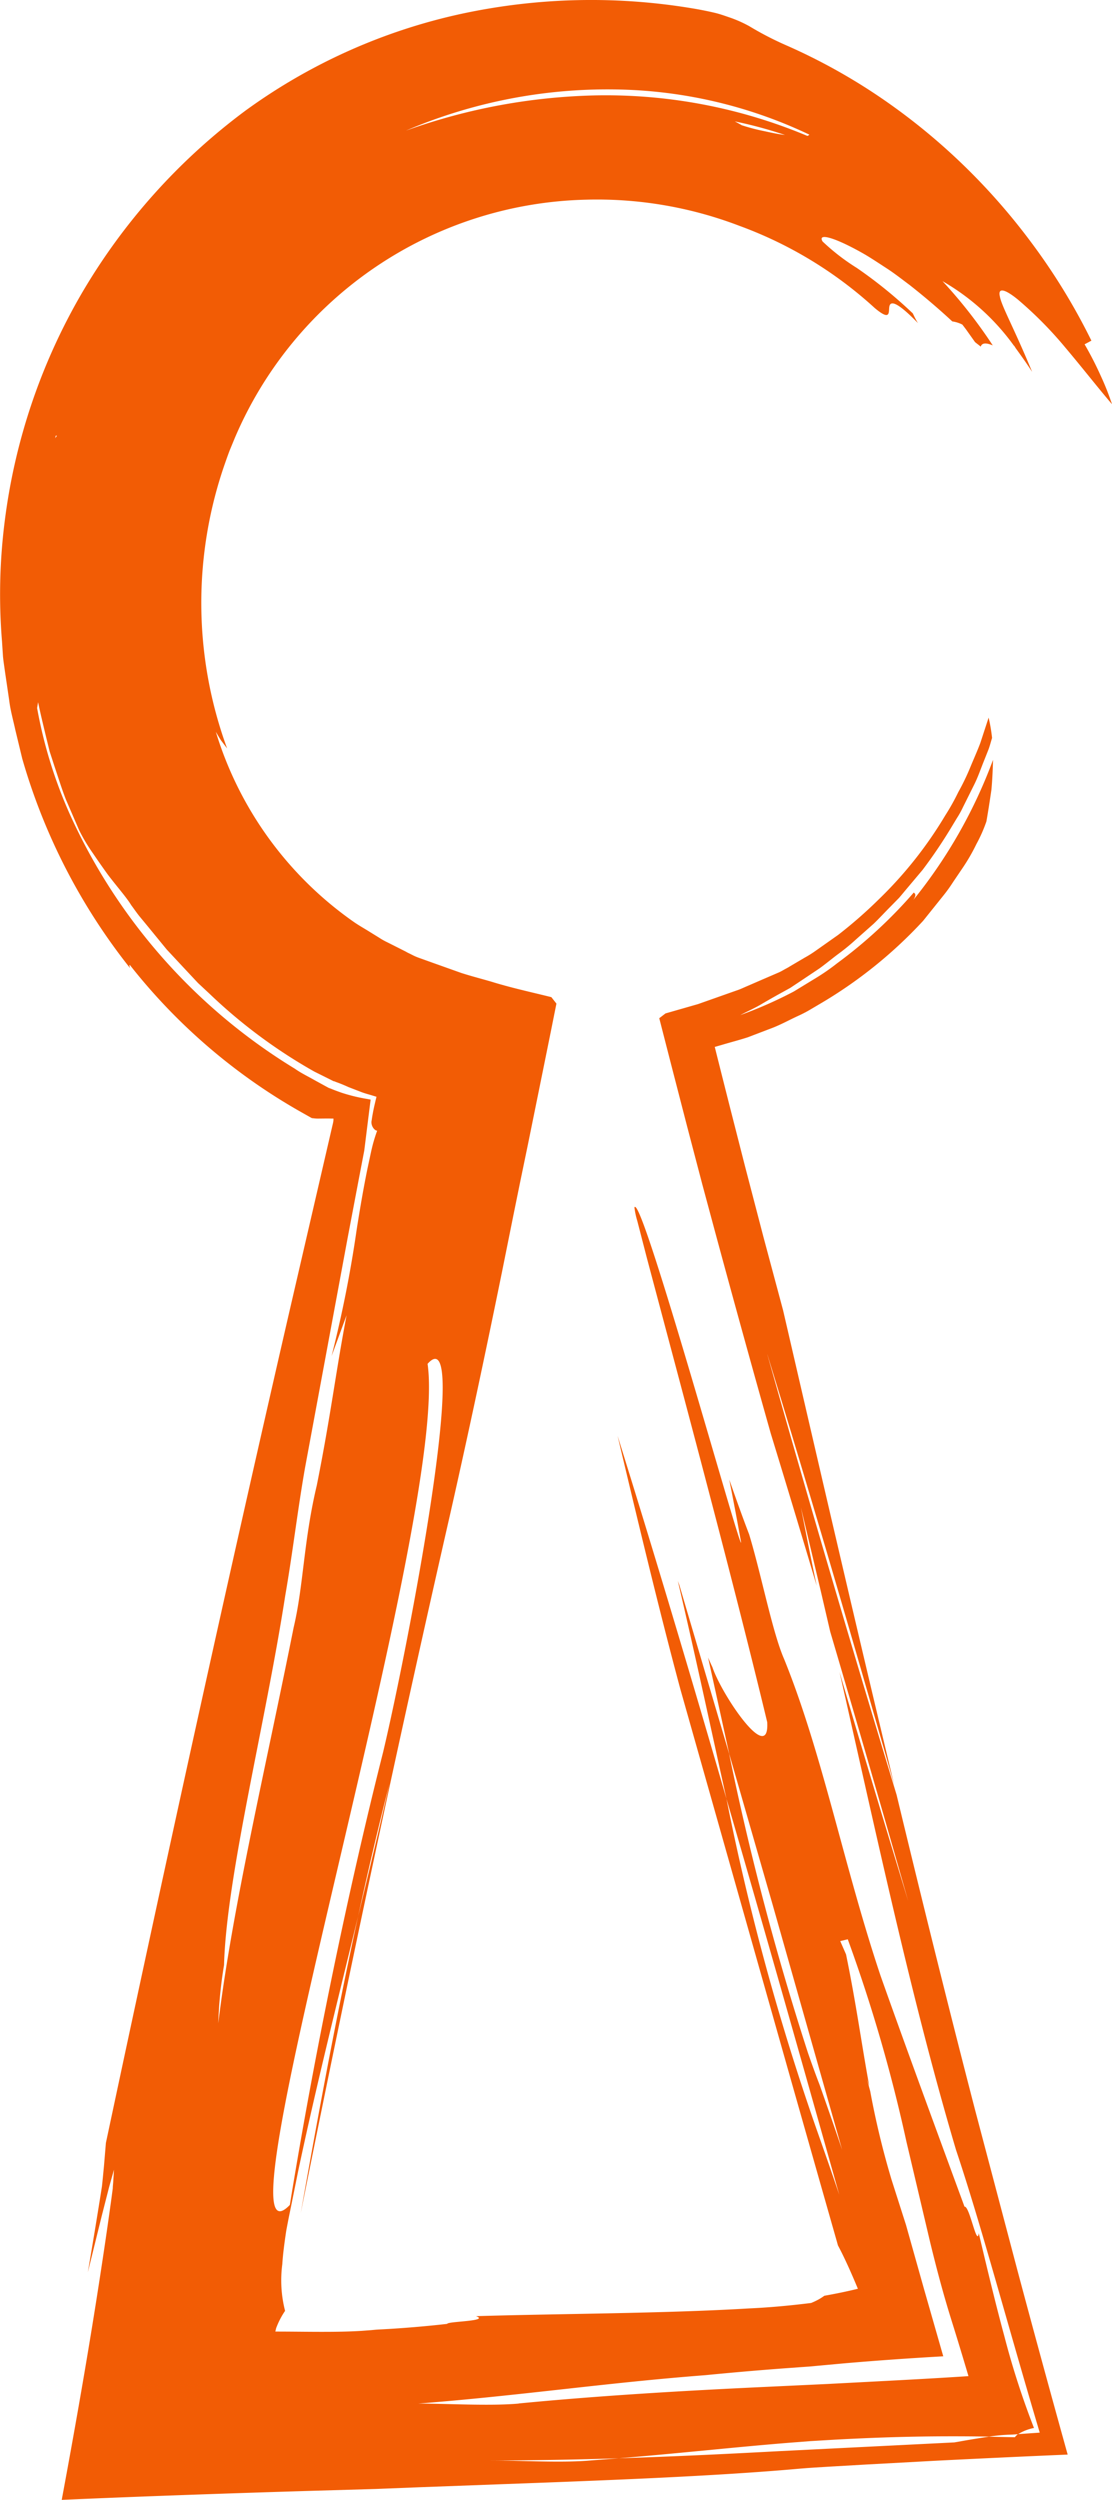 <?xml version="1.0" encoding="UTF-8"?> <svg xmlns="http://www.w3.org/2000/svg" width="35.746" height="80.312" viewBox="0 0 35.746 80.312"><path id="Tracé_345" data-name="Tracé 345" d="M174.695,43.521c1.364,4.834,2.761,9.564,4.152,14.137.826,3.427,1.662,6.8,2.517,10.1l1.377,5.212c.515,1.928,1.048,3.881,1.606,5.885-1.413.06-2.836.127-4.282.2l-2.188.119-1.11.064-.56.034-.243.017-.214.017c-2.651.238-6.015.37-9.579.5l-2.7.1-1.368.054-1.977.057c-2.654.08-5.37.173-8.116.293.354-1.9.686-3.775.985-5.615q.224-1.38.423-2.73.1-.684.19-1.339l.043-.324c0-.069.01-.136.014-.2q.013-.2.025-.4l-.159.568-.235.919L152.849,73q.224-1.311.429-2.6l.025-.161.011-.1.019-.189.036-.375.061-.732c1.269-5.965,2.551-11.868,3.877-17.8q.994-4.445,2.024-8.919l1.4-6.047a.521.521,0,0,0,.014-.1c0-.015,0-.029,0-.042l-.061,0c-.144-.005-.285,0-.4,0a1.068,1.068,0,0,1-.159-.007.6.6,0,0,1-.068-.012l-.015-.006,0,0,.007.005.052.032.023.014-.009-.005-.019-.01-.038-.021-.307-.173A18.726,18.726,0,0,1,154.2,31c-.02,0-.016.04.01.105a19.432,19.432,0,0,1-3.469-6.733l-.224-.929c-.067-.311-.156-.619-.194-.935l-.139-.945c-.021-.158-.047-.316-.062-.474l-.031-.476a18.6,18.6,0,0,1,.081-3.823,19.33,19.33,0,0,1,2.464-7.337,19.7,19.7,0,0,1,5.282-5.9A18.465,18.465,0,0,1,164.83.45a19.824,19.824,0,0,1,7.552-.165c.234.041.439.084.618.126s.333.1.469.146a3.907,3.907,0,0,1,.65.288,10.246,10.246,0,0,0,1.2.619A18.969,18.969,0,0,1,178.4,3.181a20.065,20.065,0,0,1,2.552,2.081A20.349,20.349,0,0,1,183.17,7.78a20.1,20.1,0,0,1,1.94,3.164l-.219.117a10.894,10.894,0,0,1,.52,1.014,8.464,8.464,0,0,1,.361.911c-.433-.506-.976-1.2-1.513-1.835a12.441,12.441,0,0,0-1.51-1.525c-.4-.328-.655-.409-.581-.1.056.315.457,1.016,1.037,2.422h0c-.182-.283-.359-.528-.527-.76l-.054-.085s0,.007,0,.01a7.327,7.327,0,0,0-2.3-2.08,15.573,15.573,0,0,1,1.615,2.063c-.187-.076-.34-.1-.388.04-.057-.051-.118-.092-.183-.147l-.284-.4c-.074-.1-.125-.163-.125-.163a1.029,1.029,0,0,0-.321-.1c-.407-.379-.885-.788-1.37-1.169-.248-.185-.488-.374-.735-.534s-.48-.316-.7-.446c-.9-.519-1.545-.727-1.365-.42a6.858,6.858,0,0,0,1.1.85,14.591,14.591,0,0,1,1.8,1.46c.049.1.1.208.167.314-.786-.81-.908-.678-.925-.5s.028.428-.466.014a13.116,13.116,0,0,0-4.355-2.642,12.815,12.815,0,0,0-4.925-.838,12.594,12.594,0,0,0-11.291,7.658l-.167.405c-.052.136-.1.273-.148.41a13.577,13.577,0,0,0,.069,9.156l-.194-.255c-.059-.09-.113-.184-.169-.279a11.563,11.563,0,0,0,4.424,6.1c.176.124.366.227.547.342l.274.169a2.22,2.22,0,0,0,.28.157l.573.289.072.04.053.025.1.05a1.662,1.662,0,0,0,.214.092l.449.161.907.323c.312.1.635.183.955.276.644.2,1.287.338,1.938.5l.136.173c.007.017.032.023.024.05l-.015.074-.03.148-.12.6-.244,1.205-.5,2.462-.26,1.256-.2.982-.38,1.888c-.514,2.524-1.057,5.082-1.646,7.691-1.723,7.543-3.276,14.832-4.822,22.538.562-3.165,1.14-6.323,1.845-9.54.35-1.436.694-2.868,1.008-4.263-.369,1.436-.7,2.853-1.008,4.263-.673,2.763-1.372,5.56-1.934,8.222l-.2.991-.1.49-.047.244-.023.121-.013.079c-.054.364-.1.71-.12,1.03a3.961,3.961,0,0,0,.089,1.5,2.593,2.593,0,0,0-.288.558l-.025.107c.756,0,1.512.02,2.257,0,.185-.005.369-.013.549-.025l.266-.02c.1-.008.129-.016.353-.026.724-.039,1.427-.1,2.1-.176,0-.083,1.387-.083.925-.248,2.769-.083,6-.083,8.769-.248.6-.027,1.2-.08,1.8-.151l.112-.013.056-.007a.22.22,0,0,0,.043-.007l.068-.029c.045-.02.087-.041.128-.062a1.654,1.654,0,0,0,.221-.138c.422-.075.774-.15,1.079-.225q-.332-.8-.592-1.3l-.032-.061-.016-.03,0,0-.007-.023-.013-.047-.026-.093-.212-.744-.425-1.493-.855-3.009L171.9,54.278c-.69-2.562-1.4-5.538-2.021-8.15,1.182,3.779,2.346,7.686,3.5,11.66a78.525,78.525,0,0,0,2.9,10.628c.247.7.489,1.392.726,2.092-1.208-4.291-2.413-8.547-3.626-12.72-.513-2.312-1.018-4.684-1.564-7l.05.135,1.6,5.419A89.38,89.38,0,0,0,176,65.954c.121.348.245.693.372,1.02.246.695.489,1.394.726,2.092L174.86,61.18l-1.392-4.836-.68-3.094c.045.1.093.215.139.308.295.883,1.839,3.172,1.762,1.769-.831-3.454-1.919-7.583-2.788-10.852l-1.082-4.065-.307-1.188a2.5,2.5,0,0,1-.092-.433c.217-.523,3.454,11.223,3.429,10.756q-.182-1.008-.38-2.013c.215.614.429,1.215.64,1.764.4,1.327.747,3.143,1.122,4,1.23,3.027,1.923,6.659,3.1,10.173.776,2.191,1.738,4.806,2.7,7.422.162-.034.4,1.316.458.851.256,1.08.528,2.222.82,3.3A26.194,26.194,0,0,0,183.264,78a1.522,1.522,0,0,0-.512.2l-.194.013a5.83,5.83,0,0,0-.738.065c-1.233-.021-2.332-.008-3.392.028-.53.018-1.049.042-1.566.07l-.776.046-.674.052c-1.789.144-3.527.339-5.492.5-1.351.042-2.726.07-4.14.07.924,0,2.307.083,3.233,0l.908-.07c1.752-.055,3.461-.138,5.149-.229l5.636-.281c.278-.049.711-.128,1.114-.183l.829.017a.55.55,0,0,1,.1-.1l.7-.048c-.507-1.7-.98-3.372-1.428-4.929-.224-.777-.442-1.528-.652-2.222s-.41-1.331-.611-1.931c-1.459-4.917-2.585-10.262-3.746-15.355q1.1,3.745,2.211,7.367c-.866-3.034-1.692-5.893-2.51-8.664l-.3-1.291-.641-2.7q.246,1.272.507,2.519-.737-2.481-1.476-4.891-.895-3.171-1.767-6.392l-.434-1.612-.484-1.846-.491-1.9-.246-.957-.123-.48-.031-.12-.008-.03c0-.01.01-.011.014-.017l.037-.028.148-.114,1.047-.3,1.05-.371.264-.093c.086-.033.17-.073.255-.109l.508-.22.51-.22c.086-.036.162-.086.243-.128l.06-.033.07-.042.093-.055.374-.22a3.554,3.554,0,0,0,.367-.231l.709-.5a14.55,14.55,0,0,0,1.3-1.136,13.025,13.025,0,0,0,2.142-2.7,7.211,7.211,0,0,0,.421-.752,7.36,7.36,0,0,0,.376-.775c.109-.266.228-.528.331-.8l.268-.818a5.542,5.542,0,0,1,.111.653c-.041.128-.072.26-.121.385l-.149.375c-.1.248-.187.506-.308.746l-.359.721a2.962,2.962,0,0,1-.195.351l-.207.343a15.8,15.8,0,0,1-.894,1.317l-.505.6c-.084.1-.166.2-.252.3l-.273.278c-.183.183-.357.374-.542.552l-.572.507a6.583,6.583,0,0,1-.584.477c-.2.151-.391.31-.591.454l-.61.408-.329.218-.338.186q-.333.185-.645.369c-.21.118-.422.211-.62.317a13.526,13.526,0,0,0,1.723-.76l.725-.442a6.8,6.8,0,0,0,.665-.463,15.088,15.088,0,0,0,2.464-2.273c.034.033.1.061-.013.237a15.938,15.938,0,0,0,2.561-4.5c-.009.3-.021.627-.052.962-.048.327-.1.669-.161,1.017a4.715,4.715,0,0,1-.321.726,6.107,6.107,0,0,1-.465.8l-.281.415a4.913,4.913,0,0,1-.3.42l-.668.833a14.516,14.516,0,0,1-3.228,2.615l-.419.247a4.085,4.085,0,0,1-.39.2c-.265.123-.521.264-.79.37l-.809.309c-.273.088-.551.16-.824.241l-.125.036-.062.018-.031.009c-.011,0-.024,0-.016.018l.064.257.129.513.258,1.022.517,2.025.6,2.3.625,2.331c1.184,5.118,2.366,10.231,3.571,15.24-1.41-4.924-2.729-9.445-4.078-13.828m.568-39.17a13.763,13.763,0,0,0-1.613-.436c.079.042.153.082.224.124a6.455,6.455,0,0,0,.726.19c.236.051.46.1.663.122m-12.171-.144a19.23,19.23,0,0,1,6.066-1.127,16.742,16.742,0,0,1,6.821,1.3.1.1,0,0,0,.066-.04,14.96,14.96,0,0,0-6.274-1.452,16.485,16.485,0,0,0-6.678,1.317M151.8,14.079l.057-.084a.2.2,0,0,1-.039,0l-.018.087m5.243,50.913c.45-3.688,1.518-8.181,2.422-12.709.32-1.347.317-2.768.744-4.566.453-2.265.611-3.65.958-5.467l-.482,1.311a39.012,39.012,0,0,0,.809-4.079c.1-.628.205-1.256.34-1.92l.108-.506.029-.131.028-.115c.039-.154.088-.314.151-.489-.086,0-.217-.165-.176-.335.02-.144.047-.287.078-.431l.05-.216.027-.108-.1-.03c-.137-.043-.275-.076-.406-.128l-.391-.151c-.126-.057-.251-.11-.374-.154-.031-.011-.061-.023-.09-.036-.012,0-.047-.024.011.015l-.132-.067-.52-.259a16.777,16.777,0,0,1-3.367-2.5l-.37-.345-.341-.364-.664-.712-.593-.724-.288-.349c-.093-.116-.175-.238-.262-.354-.15-.248-.443-.575-.754-.984-.149-.208-.309-.434-.469-.671a5.629,5.629,0,0,1-.45-.753l-.428-.991c-.13-.335-.236-.68-.352-1.022l-.167-.515-.129-.525c-.083-.351-.17-.7-.242-1.055-.015.068-.021.13-.032.186a14.716,14.716,0,0,0,1.049,3.405,18.5,18.5,0,0,0,7.238,8.183c.2.142.429.25.643.373l.325.178.162.088.02.011,0,0-.021-.013-.034-.022.005,0,.022.011c.122.053.252.1.38.145a5.544,5.544,0,0,0,.823.2l.095.018c.024,0,.009.019.011.031l-.005.04-.021.164-.042.334-.087.7-.046.369-.178.93-.355,1.869-1.37,7.385c-.24,1.365-.4,2.753-.638,4.117-.638,4.119-1.892,9.041-1.967,11.866a14.169,14.169,0,0,0-.185,1.857m2.3,5.851c.781-4.816,1.872-10.1,3-14.554.854-3.6,2.823-14.035,1.428-12.468.7,4.865-7.019,29.7-4.429,27.022m18.421,2.01a12.36,12.36,0,0,1,.487,1.184,5.431,5.431,0,0,1-.749.048l.681-.1q-.221-.613-.419-1.131M166.7,77.213c2.613-.253,5.315-.411,8.025-.537l1.9-.089,1.586-.083c1.034-.054,2.023-.108,2.947-.169-.185-.624-.366-1.22-.546-1.794-.268-.857-.484-1.678-.686-2.508l-.765-3.242a50.055,50.055,0,0,0-1.883-6.49l-.242.058.187.428c.327,1.588.5,2.889.746,4.226l-.076-.226.108.4a26.74,26.74,0,0,0,.688,2.849l.461,1.442.583,2.073.615,2.147c-1.037.059-2.1.132-3.219.229l-.85.078-.226.021-.312.022-.619.045q-1.233.094-2.422.211c-3.23.248-6,.663-9.23.912.92,0,2.308.083,3.231,0" transform="translate(-150.026 0)" fill="#f25c05"></path></svg> 